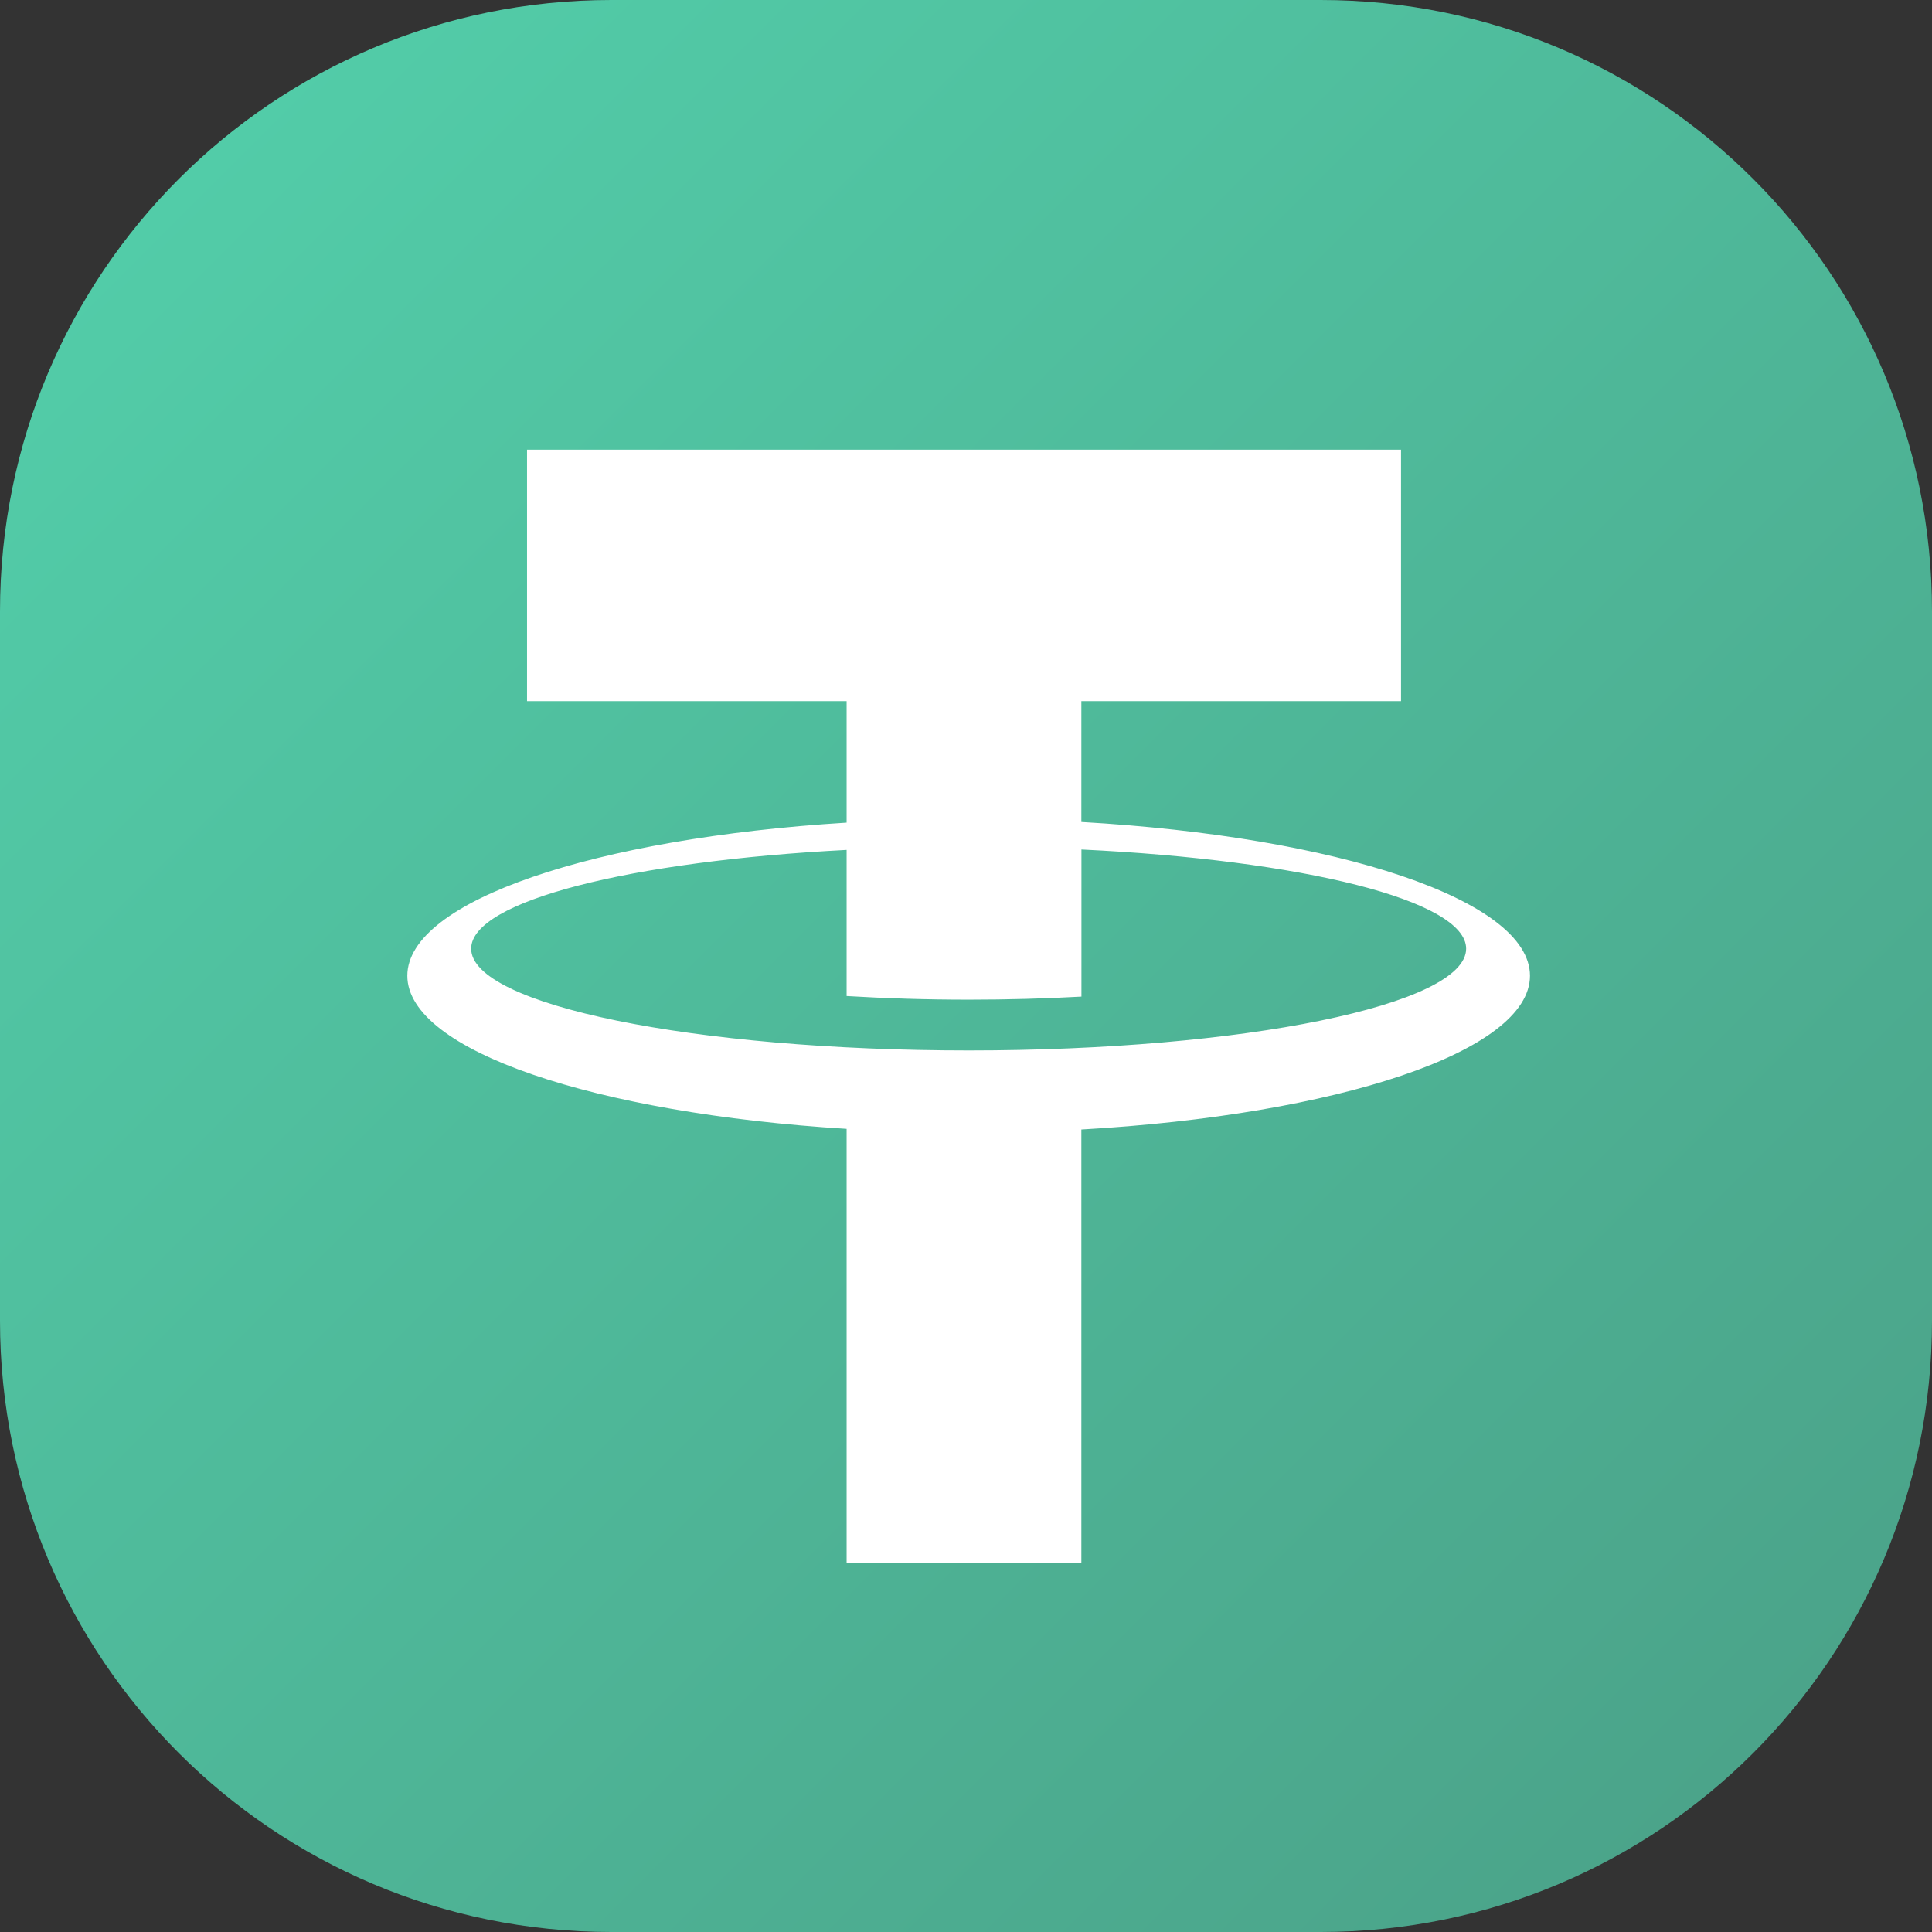 <svg width="24" height="24" viewBox="0 0 24 24" fill="none" xmlns="http://www.w3.org/2000/svg">
<rect x="0" y="0" width="24" height="24" fill="#333333" stroke="none"/>
<path d="M16.406 24H7.594C3.394 24 0 20.606 0 16.406V7.594C0 3.394 3.394 0 7.594 0H16.406C20.606 0 24 3.394 24 7.594V16.406C24 20.606 20.606 24 16.406 24Z" fill="url(#paint0_linear)"/>
<g clip-path="url(#clip0)">
<path d="M19.006 12.121C19.006 11.179 16.613 10.393 13.433 10.211L13.433 8.71H17.404V5.586H6.547V8.71H10.517V10.219C7.395 10.412 5.06 11.19 5.06 12.121C5.06 13.052 7.395 13.83 10.517 14.023V19.414H13.433V14.031C16.613 13.85 19.006 13.063 19.006 12.121ZM12.033 13.049C8.62 13.049 5.853 12.483 5.853 11.785C5.853 11.193 7.837 10.697 10.517 10.558V10.914H10.517V12.373C11 12.402 11.508 12.418 12.033 12.418C12.516 12.418 12.985 12.405 13.434 12.38V10.553C16.172 10.683 18.213 11.184 18.213 11.785C18.213 12.483 15.446 13.049 12.033 13.049Z" fill="white"/>
</g>
<defs>
<linearGradient id="paint0_linear" x1="2.224" y1="2.224" x2="21.776" y2="21.776" gradientUnits="userSpaceOnUse">
<stop stop-color="#52CCA8"/>
<stop offset="1" stop-color="#4BA48A"/>
</linearGradient>
<clipPath id="clip0">
<rect width="14" height="15" fill="white" transform="translate(5 5)"/>
</clipPath>
</defs>
</svg>
